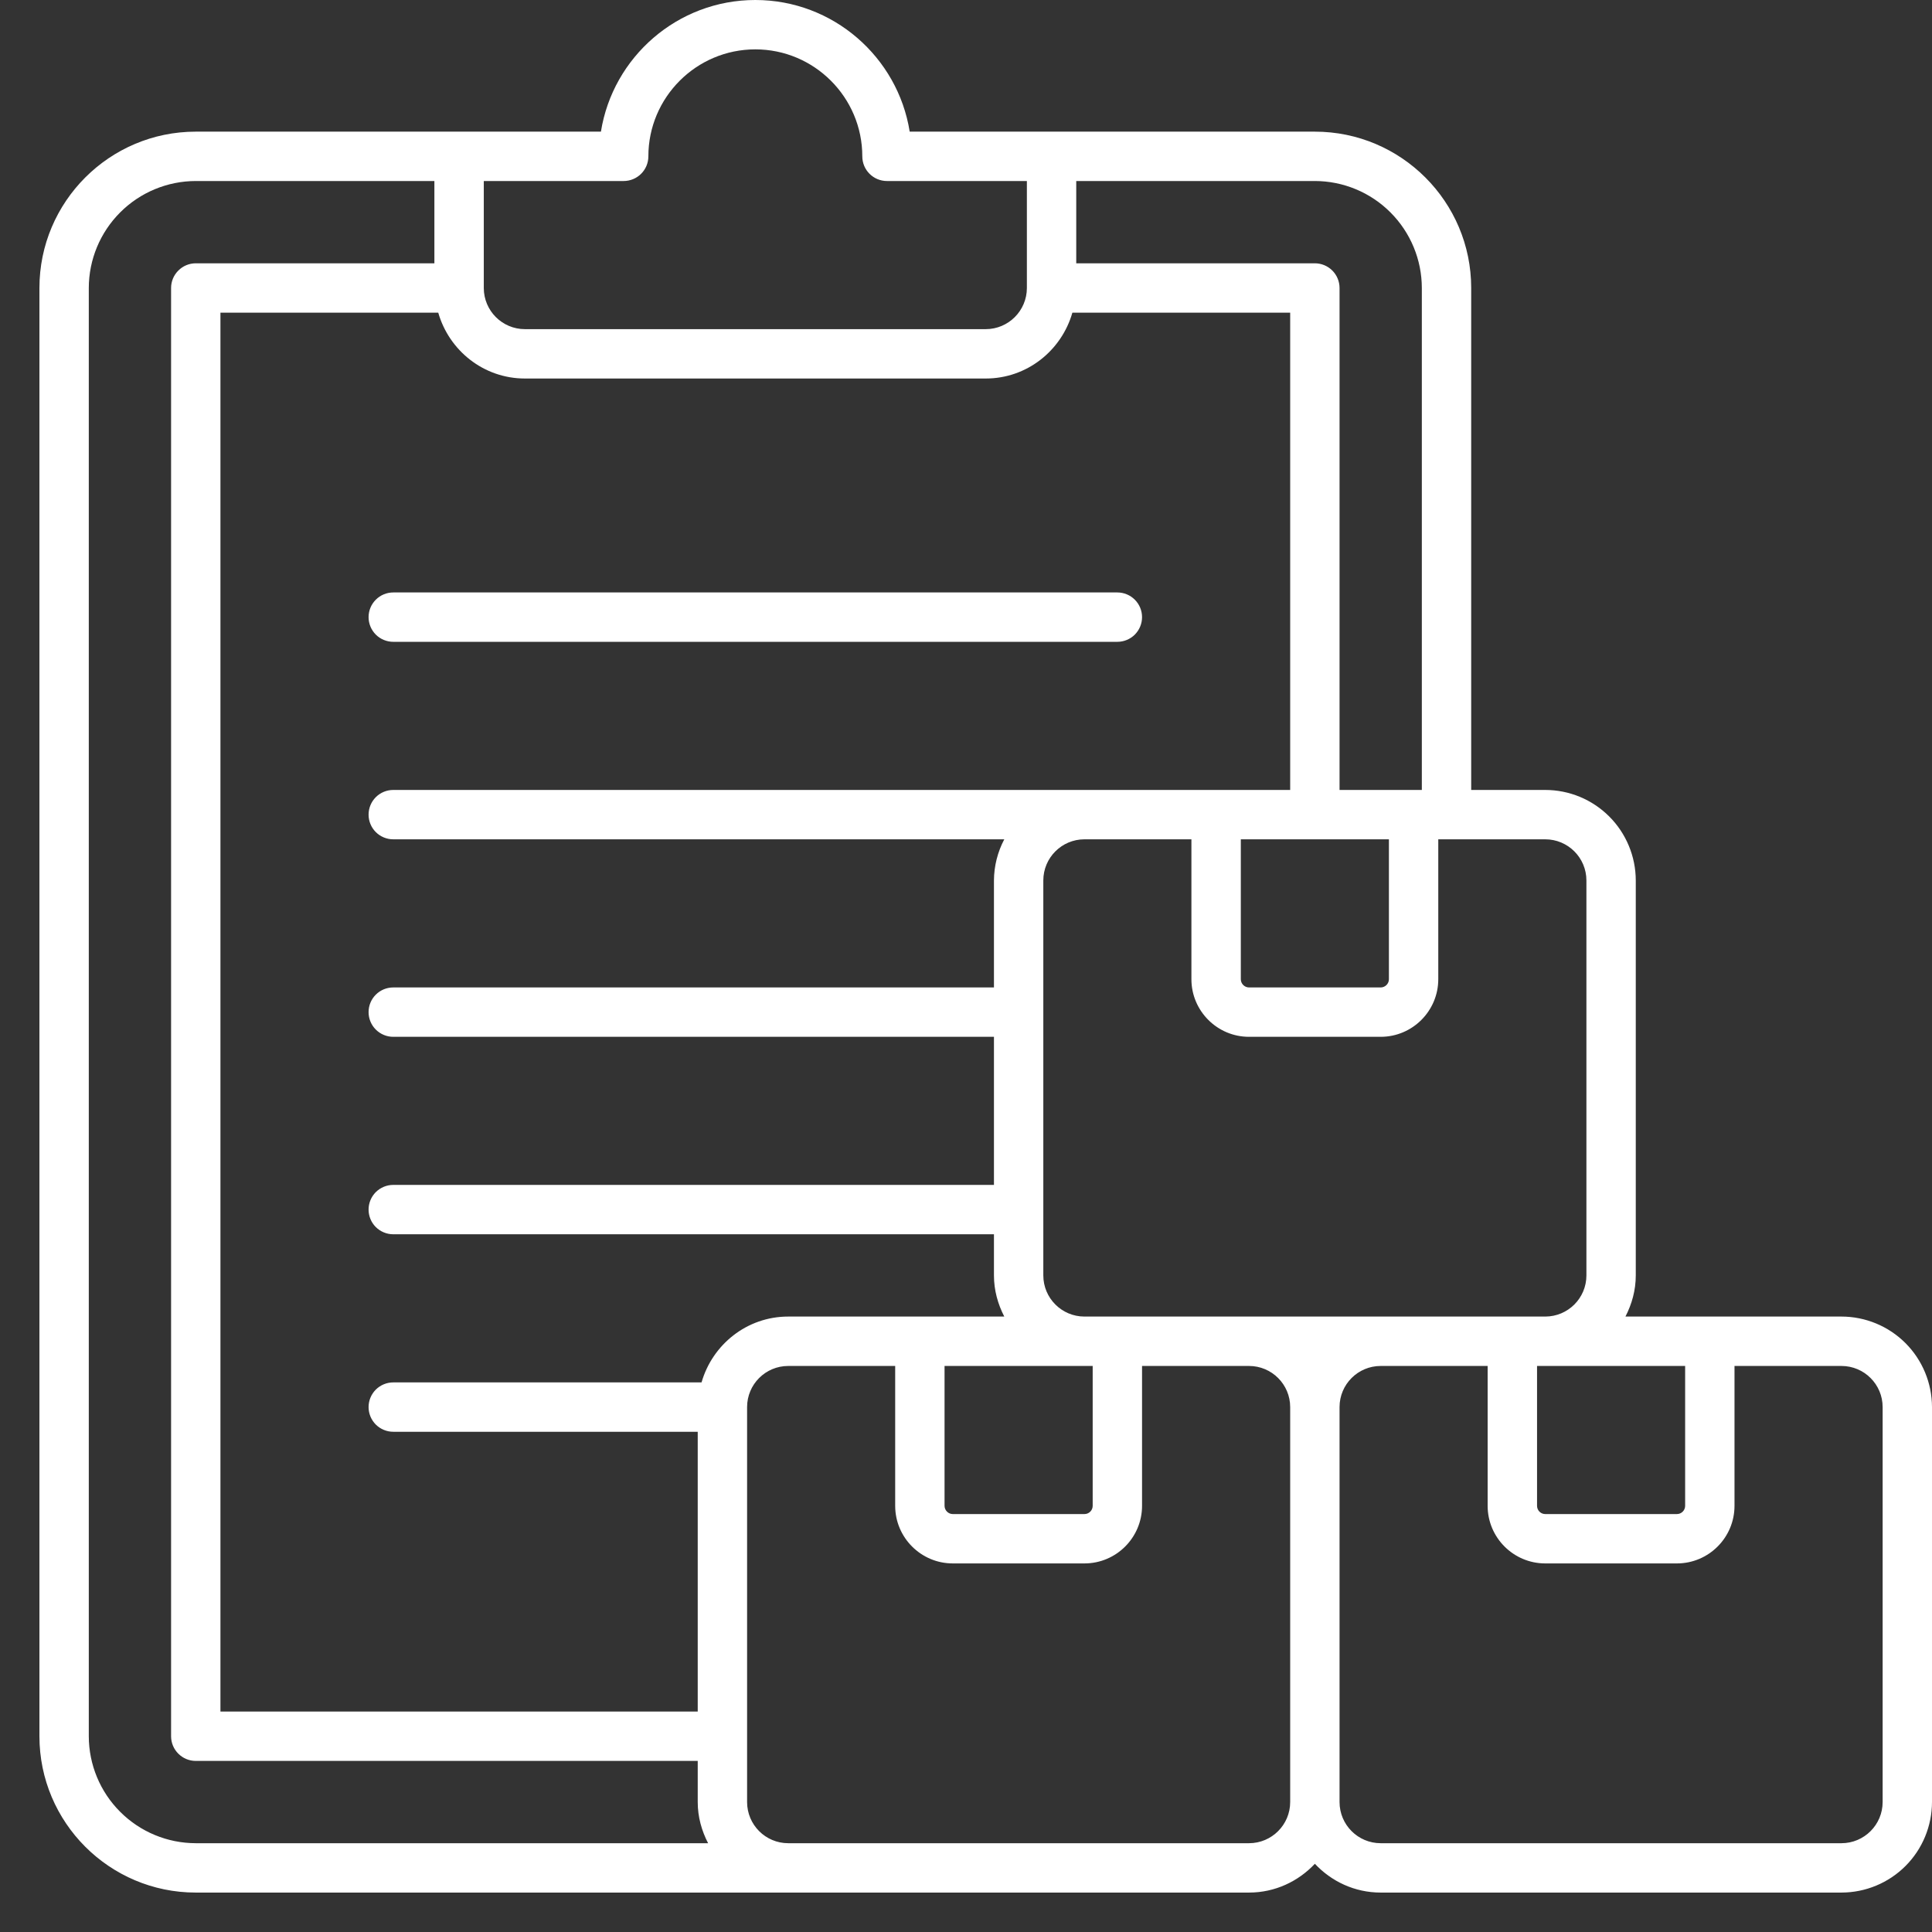 <svg width="49" height="49" viewBox="0 0 49 49" fill="none" xmlns="http://www.w3.org/2000/svg">
<rect x="0" y="0" width="49" height="49" fill="#333333" stroke="none"/>
<path d="M46.704 33.391H41.225C41.387 33.077 41.487 32.725 41.487 32.348V22.33C41.486 21.722 41.244 21.138 40.814 20.708C40.383 20.277 39.8 20.035 39.191 20.035H37.313V7.304C37.313 5.117 35.535 3.339 33.348 3.339H23.072C22.771 1.449 21.13 0 19.157 0C17.183 0 15.542 1.449 15.241 3.339H4.965C2.778 3.339 1 5.117 1 7.304V44.035C1 46.222 2.778 48 4.965 48H31.678C32.338 48 32.929 47.716 33.348 47.27C33.767 47.717 34.358 48 35.017 48H46.704C47.313 47.999 47.897 47.757 48.327 47.327C48.757 46.897 48.999 46.313 49 45.704V35.687C48.999 35.078 48.757 34.495 48.327 34.064C47.897 33.634 47.313 33.392 46.704 33.391ZM38.983 34.644H42.739V38.191C42.739 38.247 42.717 38.3 42.678 38.339C42.639 38.378 42.586 38.4 42.53 38.4H39.191C39.136 38.4 39.083 38.378 39.044 38.339C39.005 38.3 38.983 38.247 38.983 38.191V34.644ZM40.235 22.33V32.348C40.235 32.924 39.767 33.391 39.191 33.391H27.504C26.928 33.391 26.461 32.924 26.461 32.348V22.33C26.461 21.754 26.928 21.287 27.504 21.287H30.217V24.835C30.217 25.64 30.873 26.296 31.678 26.296H35.017C35.823 26.296 36.478 25.64 36.478 24.835V21.287H39.191C39.767 21.287 40.235 21.754 40.235 22.33ZM17.793 35.061H9.974C9.808 35.061 9.649 35.127 9.531 35.244C9.414 35.362 9.348 35.521 9.348 35.687C9.348 35.853 9.414 36.012 9.531 36.13C9.649 36.247 9.808 36.313 9.974 36.313H17.696V43.409H5.591V7.93H11.115C11.39 8.89 12.265 9.6 13.313 9.6H25C26.048 9.6 26.923 8.89 27.198 7.93H32.722V20.035H9.974C9.808 20.035 9.649 20.101 9.531 20.218C9.414 20.336 9.348 20.495 9.348 20.661C9.348 20.827 9.414 20.986 9.531 21.104C9.649 21.221 9.808 21.287 9.974 21.287H25.471C25.301 21.609 25.211 21.967 25.209 22.33V25.044H9.974C9.808 25.044 9.649 25.109 9.531 25.227C9.414 25.344 9.348 25.503 9.348 25.67C9.348 25.836 9.414 25.995 9.531 26.112C9.649 26.23 9.808 26.296 9.974 26.296H25.209V30.052H9.974C9.808 30.052 9.649 30.118 9.531 30.235C9.414 30.353 9.348 30.512 9.348 30.678C9.348 30.844 9.414 31.004 9.531 31.121C9.649 31.238 9.808 31.304 9.974 31.304H25.209V32.348C25.209 32.725 25.309 33.077 25.471 33.391H19.991C18.944 33.391 18.068 34.101 17.793 35.061ZM31.47 21.287H35.226V24.835C35.226 24.89 35.204 24.943 35.165 24.982C35.126 25.021 35.073 25.044 35.017 25.044H31.678C31.623 25.044 31.57 25.021 31.531 24.982C31.492 24.943 31.47 24.89 31.47 24.835V21.287ZM23.956 34.644H27.713V38.191C27.713 38.247 27.691 38.3 27.652 38.339C27.613 38.378 27.56 38.4 27.504 38.4H24.165C24.11 38.4 24.057 38.378 24.018 38.339C23.979 38.3 23.956 38.247 23.956 38.191V34.644ZM36.061 7.304V20.035H33.974V7.304C33.974 7.138 33.908 6.979 33.791 6.862C33.673 6.744 33.514 6.678 33.348 6.678H27.296V4.591H33.348C34.067 4.592 34.757 4.878 35.265 5.387C35.774 5.896 36.06 6.585 36.061 7.304ZM15.817 4.591C15.983 4.591 16.143 4.525 16.26 4.408C16.378 4.291 16.444 4.131 16.444 3.965C16.444 2.469 17.661 1.252 19.157 1.252C20.652 1.252 21.87 2.469 21.87 3.965C21.87 4.311 22.15 4.591 22.496 4.591H26.044V7.304C26.044 7.88 25.576 8.348 25 8.348H13.313C12.737 8.348 12.27 7.88 12.27 7.304V4.591H15.817ZM2.252 44.035V7.304C2.253 6.585 2.539 5.896 3.048 5.387C3.556 4.878 4.246 4.592 4.965 4.591H11.017V6.678H4.965C4.799 6.678 4.64 6.744 4.523 6.862C4.405 6.979 4.339 7.138 4.339 7.304V44.035C4.339 44.38 4.62 44.661 4.965 44.661H17.696V45.704C17.696 46.082 17.796 46.433 17.959 46.748H4.965C4.246 46.747 3.556 46.461 3.048 45.952C2.539 45.444 2.253 44.754 2.252 44.035ZM31.678 46.748H19.991C19.415 46.748 18.948 46.28 18.948 45.704V35.687C18.948 35.111 19.415 34.644 19.991 34.644H22.704V38.191C22.704 38.997 23.36 39.652 24.165 39.652H27.504C28.31 39.652 28.965 38.997 28.965 38.191V34.644H31.678C32.254 34.644 32.722 35.111 32.722 35.687V45.704C32.722 46.28 32.254 46.748 31.678 46.748ZM47.748 45.704C47.748 46.28 47.28 46.748 46.704 46.748H35.017C34.441 46.748 33.974 46.28 33.974 45.704V35.687C33.974 35.111 34.441 34.644 35.017 34.644H37.73V38.191C37.73 38.997 38.386 39.652 39.191 39.652H42.53C43.336 39.652 43.991 38.997 43.991 38.191V34.644H46.704C47.28 34.644 47.748 35.111 47.748 35.687V45.704ZM9.348 15.652C9.348 15.486 9.414 15.327 9.531 15.21C9.649 15.092 9.808 15.026 9.974 15.026H28.339C28.505 15.026 28.664 15.092 28.782 15.21C28.899 15.327 28.965 15.486 28.965 15.652C28.965 15.818 28.899 15.977 28.782 16.095C28.664 16.212 28.505 16.278 28.339 16.278H9.974C9.808 16.278 9.649 16.212 9.531 16.095C9.414 15.977 9.348 15.818 9.348 15.652Z" fill="white"/>
</svg>
